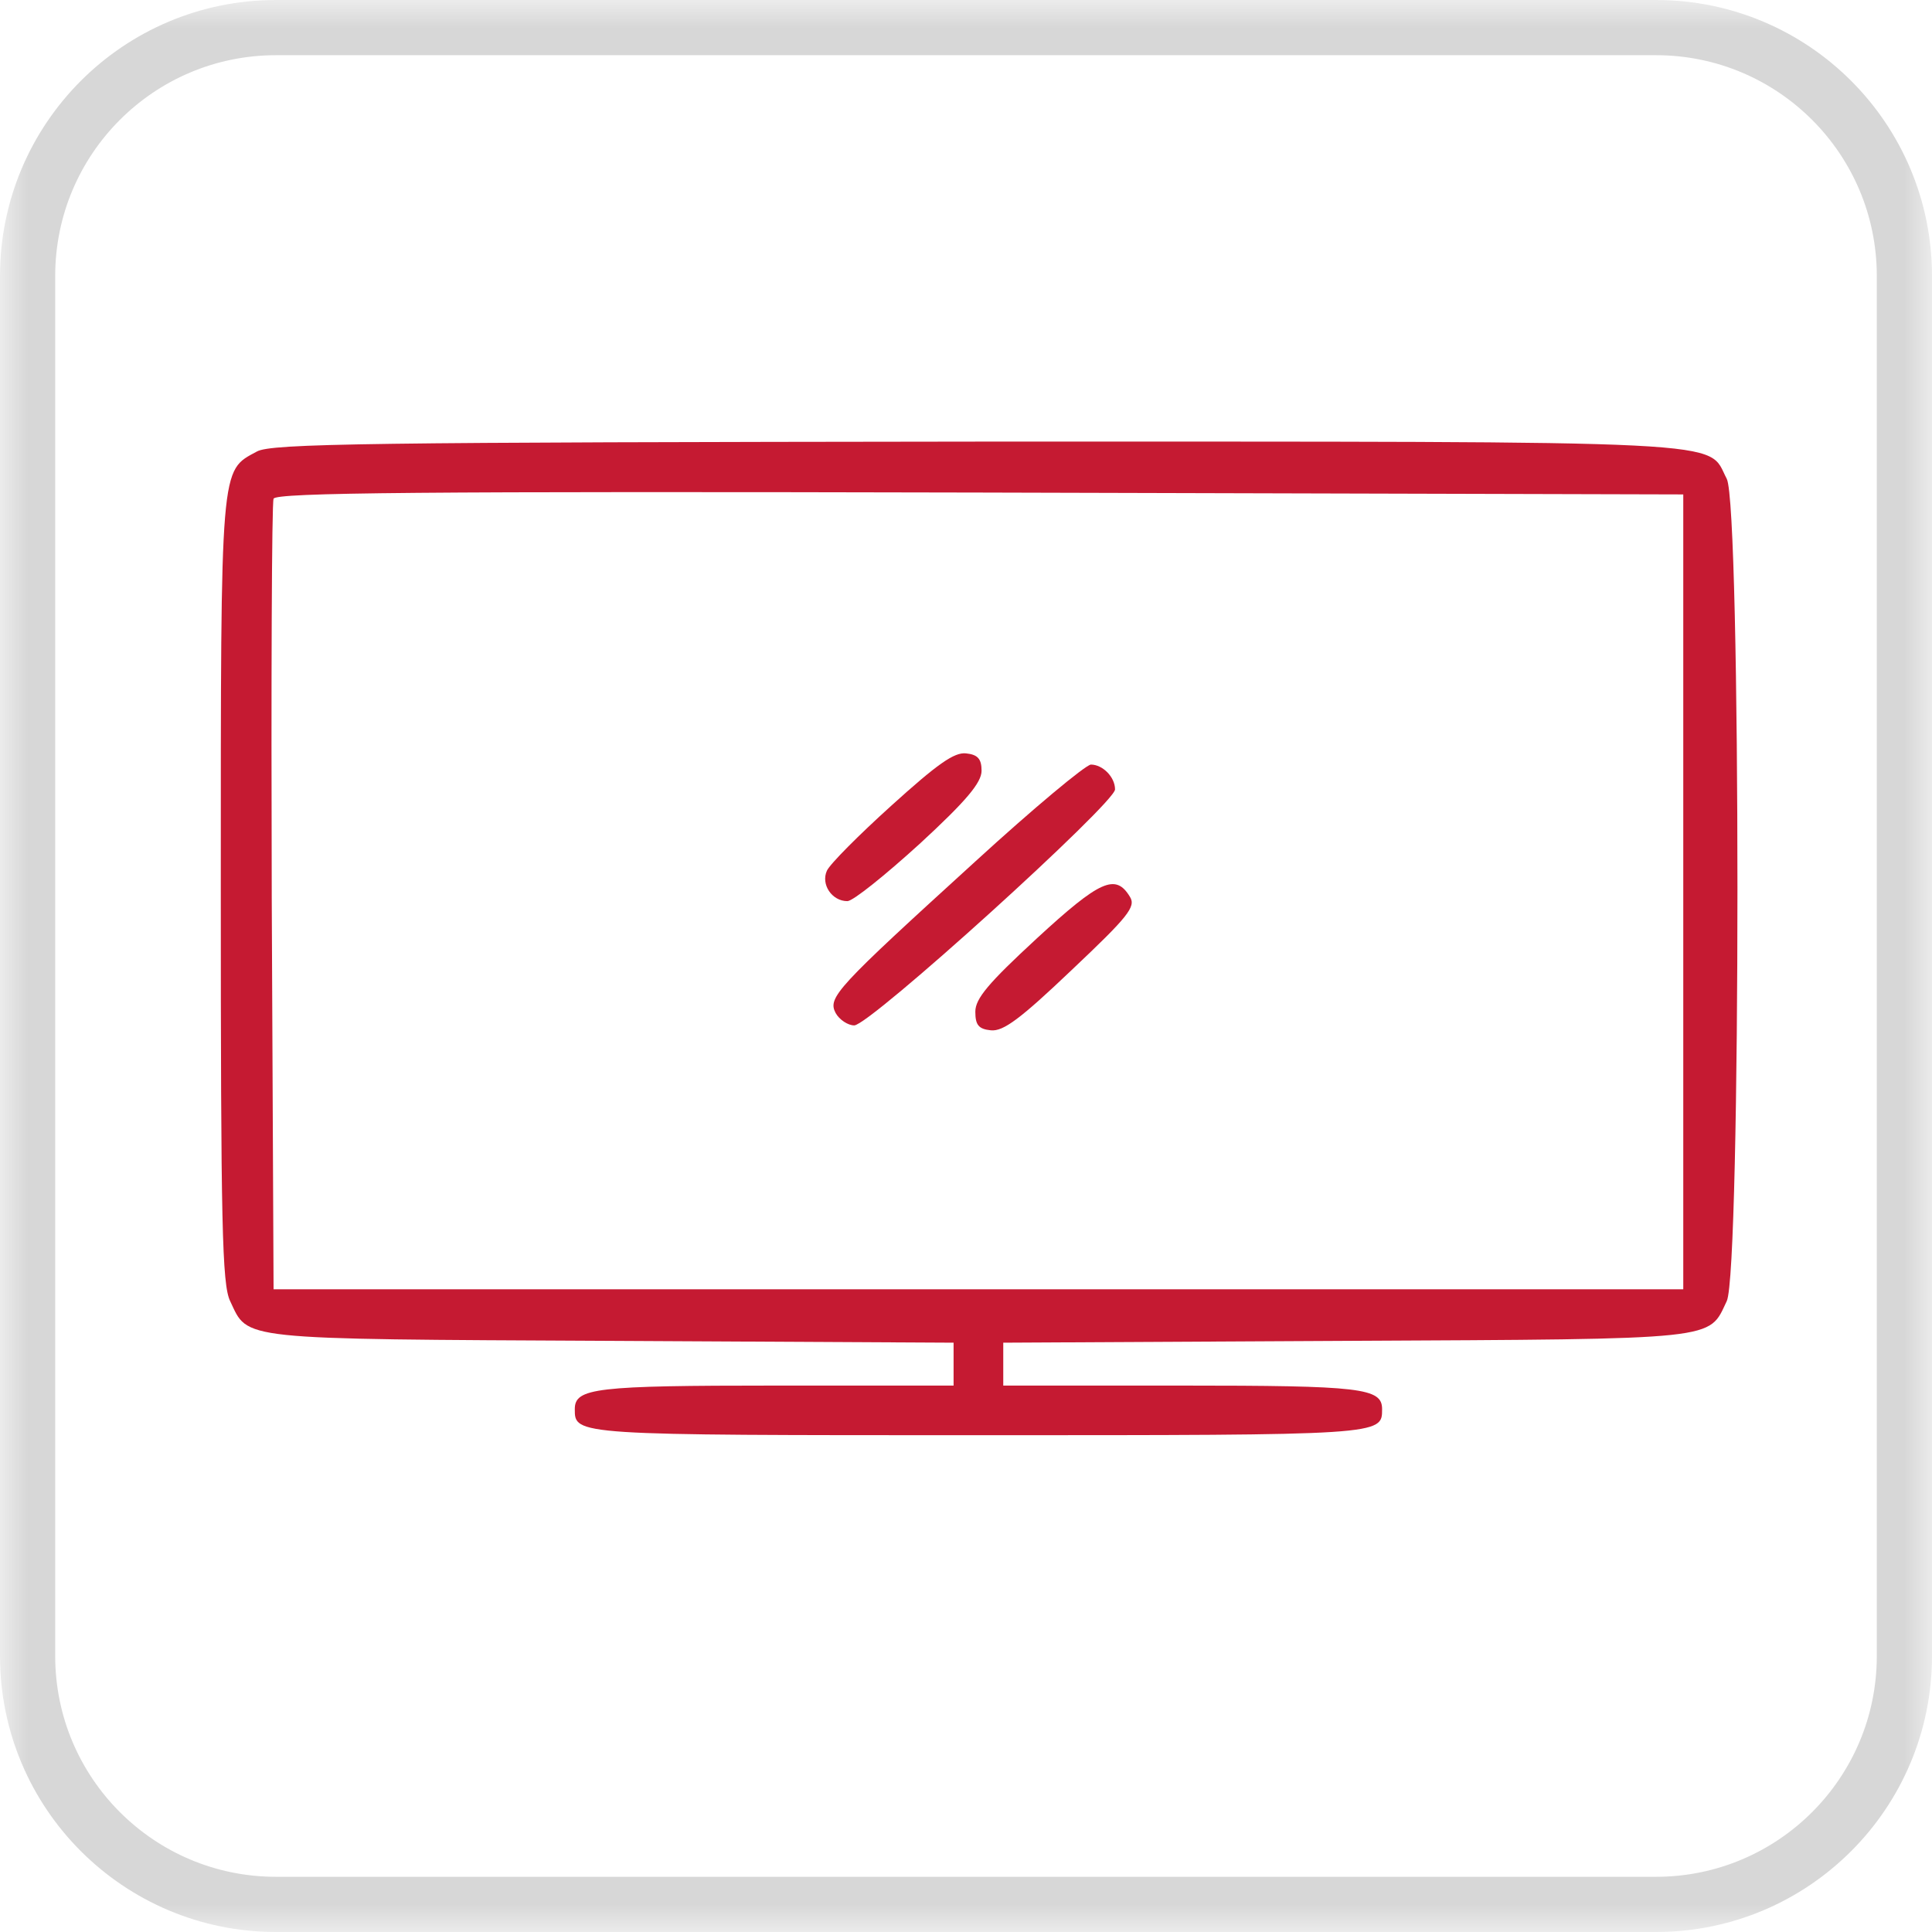 <svg width="35" height="35" viewBox="0 0 35 35" fill="none" xmlns="http://www.w3.org/2000/svg">
<g clip-path="url(#clip0_9252_3363)">
<mask id="mask0_9252_3363" style="mask-type:luminance" maskUnits="userSpaceOnUse" x="0" y="0" width="35" height="35">
<path d="M35 0H0V35H35V0Z" fill="white"/>
</mask>
<g mask="url(#mask0_9252_3363)">
<path d="M30 0.5H5C2.515 0.5 0.5 2.515 0.5 5V30C0.5 32.485 2.515 34.5 5 34.5H30C32.485 34.5 34.5 32.485 34.5 30V5C34.5 2.515 32.485 0.5 30 0.5Z" stroke="#D7D7D7"/>
<path d="M4.653 8.18C3.989 8.54 4 8.349 4 16.1C4 22.187 4.023 23.267 4.169 23.57C4.506 24.279 4.236 24.257 11.054 24.291L17.275 24.324V24.707V25.101H14.058C10.784 25.101 10.413 25.145 10.413 25.528C10.413 26 10.39 26 17.725 26C25.06 26 25.038 26 25.038 25.528C25.038 25.145 24.666 25.101 21.393 25.101H18.175V24.707V24.324L24.396 24.291C31.214 24.257 30.944 24.279 31.282 23.57C31.54 23.03 31.54 9.17 31.282 8.675C30.91 7.966 31.698 8 17.703 8C6.644 8.012 4.911 8.034 4.653 8.18ZM30.494 16.157V23.357H17.725H4.956L4.923 16.269C4.911 12.365 4.923 9.114 4.956 9.035C4.99 8.923 7.611 8.9 17.748 8.923L30.494 8.957V16.157Z" fill="#C51A32"/>
<path d="M16.15 14.593C15.565 15.121 15.037 15.65 14.98 15.774C14.868 16.021 15.07 16.325 15.351 16.325C15.453 16.325 16.038 15.853 16.657 15.29C17.512 14.503 17.782 14.176 17.782 13.963C17.782 13.749 17.714 13.67 17.5 13.648C17.287 13.625 16.983 13.839 16.15 14.593Z" fill="#C51A32"/>
<path d="M17.669 15.606C15.149 17.901 14.991 18.069 15.138 18.351C15.205 18.474 15.363 18.576 15.475 18.576C15.757 18.576 20.2 14.548 20.2 14.301C20.2 14.076 19.975 13.851 19.762 13.851C19.66 13.862 18.727 14.638 17.669 15.606Z" fill="#C51A32"/>
<path d="M18.783 17C17.905 17.81 17.669 18.091 17.669 18.328C17.669 18.564 17.725 18.643 17.95 18.665C18.175 18.688 18.479 18.463 19.413 17.574C20.436 16.607 20.583 16.427 20.47 16.247C20.212 15.819 19.93 15.943 18.783 17Z" fill="#C51A32"/>
</g>
</g>
<defs>
<clipPath id="clip0_9252_3363">
<rect width="35" height="35" fill="white"/>
</clipPath>
</defs>
</svg>
